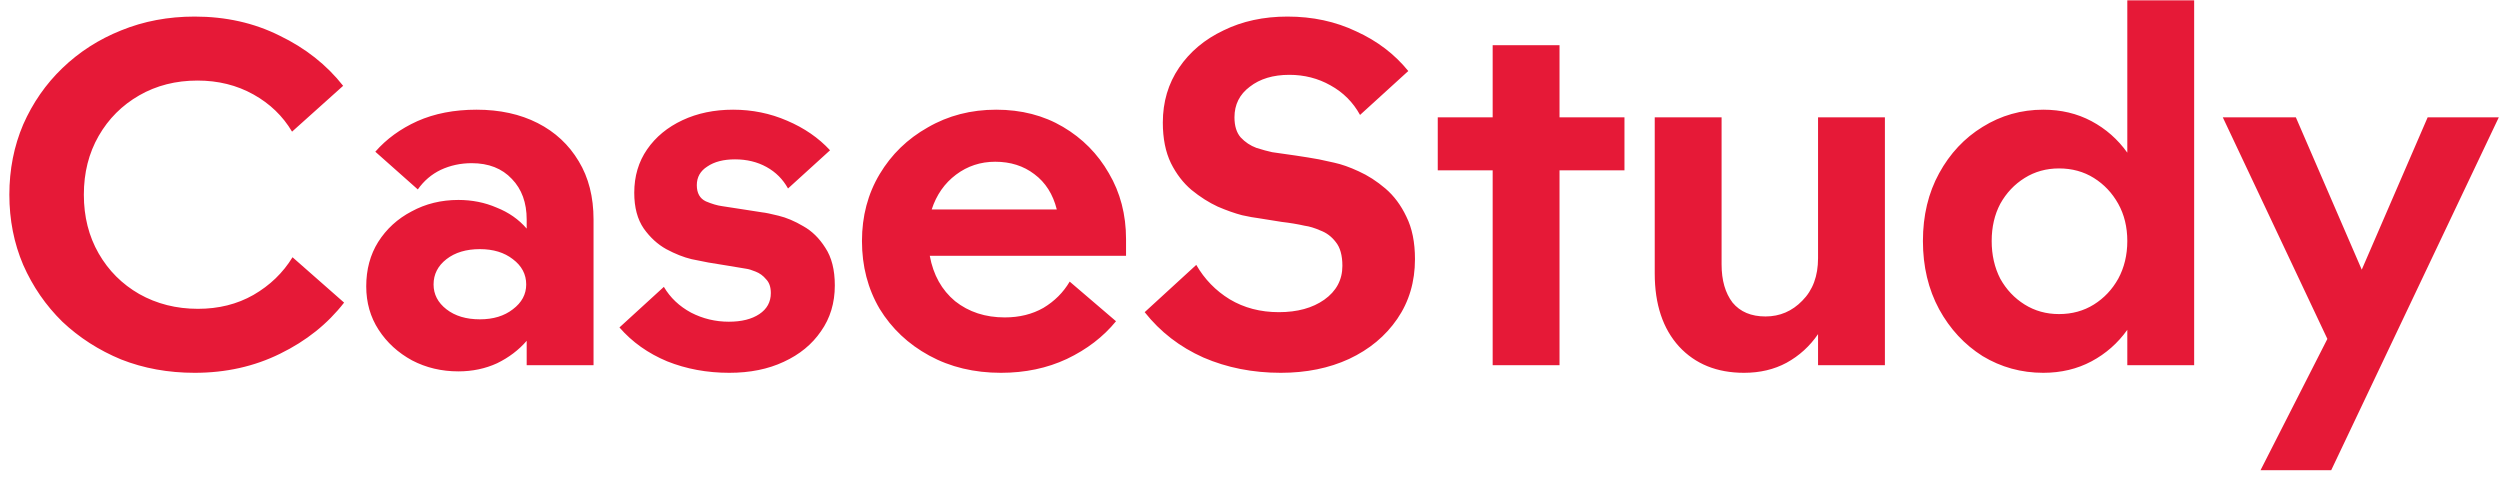 <svg width="178" height="34" viewBox="0 0 178 34" fill="none" xmlns="http://www.w3.org/2000/svg">
<path d="M1.652 8.864C2.332 7.323 3.261 5.985 4.44 4.852C5.641 3.696 7.035 2.801 8.622 2.166C10.231 1.509 11.977 1.18 13.858 1.18C16.079 1.18 18.097 1.633 19.91 2.54C21.746 3.424 23.253 4.614 24.432 6.11L20.794 9.374C20.137 8.263 19.219 7.379 18.04 6.722C16.861 6.065 15.535 5.736 14.062 5.736C12.521 5.736 11.138 6.087 9.914 6.79C8.69 7.493 7.727 8.456 7.024 9.68C6.321 10.904 5.97 12.298 5.97 13.862C5.97 15.426 6.321 16.82 7.024 18.044C7.727 19.268 8.69 20.231 9.914 20.934C11.161 21.637 12.555 21.988 14.096 21.988C15.569 21.988 16.884 21.659 18.04 21.002C19.219 20.322 20.148 19.427 20.828 18.316L24.5 21.546C23.321 23.065 21.803 24.277 19.944 25.184C18.108 26.091 16.079 26.544 13.858 26.544C11.977 26.544 10.231 26.227 8.622 25.592C7.035 24.935 5.641 24.039 4.44 22.906C3.261 21.75 2.332 20.401 1.652 18.86C0.995 17.319 0.666 15.653 0.666 13.862C0.666 12.071 0.995 10.405 1.652 8.864ZM42.26 26H37.5V24.266C36.933 24.923 36.23 25.456 35.392 25.864C34.553 26.249 33.635 26.442 32.638 26.442C31.436 26.442 30.337 26.181 29.34 25.66C28.342 25.116 27.549 24.391 26.96 23.484C26.37 22.577 26.076 21.546 26.076 20.39C26.076 19.189 26.359 18.135 26.926 17.228C27.515 16.299 28.308 15.573 29.306 15.052C30.303 14.508 31.414 14.236 32.638 14.236C33.612 14.236 34.519 14.417 35.358 14.78C36.219 15.12 36.933 15.619 37.5 16.276V15.63C37.5 14.429 37.148 13.465 36.446 12.74C35.743 11.992 34.791 11.618 33.59 11.618C32.796 11.618 32.06 11.777 31.38 12.094C30.722 12.411 30.178 12.876 29.748 13.488L26.722 10.802C27.515 9.895 28.512 9.17 29.714 8.626C30.938 8.082 32.343 7.81 33.93 7.81C35.584 7.81 37.035 8.127 38.282 8.762C39.528 9.397 40.503 10.303 41.206 11.482C41.908 12.638 42.26 14.021 42.26 15.63V26ZM31.788 18.452C31.176 18.928 30.87 19.529 30.87 20.254C30.87 20.957 31.176 21.546 31.788 22.022C32.4 22.498 33.193 22.736 34.168 22.736C35.12 22.736 35.902 22.498 36.514 22.022C37.148 21.546 37.466 20.957 37.466 20.254C37.466 19.529 37.148 18.928 36.514 18.452C35.902 17.976 35.12 17.738 34.168 17.738C33.193 17.738 32.4 17.976 31.788 18.452ZM47.267 20.424C47.72 21.195 48.366 21.807 49.205 22.26C50.043 22.691 50.939 22.906 51.891 22.906C52.797 22.906 53.523 22.725 54.067 22.362C54.611 21.999 54.883 21.501 54.883 20.866C54.883 20.435 54.769 20.107 54.543 19.88C54.339 19.631 54.089 19.449 53.795 19.336C53.523 19.223 53.296 19.155 53.115 19.132C52.82 19.087 52.412 19.019 51.891 18.928C51.369 18.837 50.882 18.758 50.429 18.69C50.202 18.645 49.805 18.565 49.239 18.452C48.672 18.316 48.071 18.078 47.437 17.738C46.825 17.398 46.292 16.911 45.839 16.276C45.385 15.619 45.159 14.769 45.159 13.726C45.159 12.547 45.465 11.516 46.077 10.632C46.689 9.748 47.527 9.057 48.593 8.558C49.658 8.059 50.859 7.81 52.197 7.81C53.557 7.81 54.837 8.071 56.039 8.592C57.263 9.113 58.283 9.816 59.099 10.7L56.107 13.42C55.744 12.763 55.234 12.253 54.577 11.89C53.919 11.527 53.171 11.346 52.333 11.346C51.517 11.346 50.859 11.516 50.361 11.856C49.862 12.173 49.613 12.615 49.613 13.182C49.613 13.749 49.828 14.134 50.259 14.338C50.689 14.519 51.075 14.633 51.415 14.678C51.732 14.723 52.174 14.791 52.741 14.882C53.33 14.973 53.84 15.052 54.271 15.12C54.497 15.143 54.883 15.222 55.427 15.358C55.993 15.494 56.583 15.743 57.195 16.106C57.807 16.446 58.328 16.956 58.759 17.636C59.212 18.316 59.439 19.211 59.439 20.322C59.439 21.569 59.11 22.657 58.453 23.586C57.818 24.515 56.934 25.241 55.801 25.762C54.69 26.283 53.398 26.544 51.925 26.544C50.338 26.544 48.865 26.272 47.505 25.728C46.145 25.161 45.011 24.357 44.105 23.314L47.267 20.424ZM62.63 21.988C61.791 20.56 61.372 18.951 61.372 17.16C61.372 15.392 61.791 13.805 62.63 12.4C63.469 10.995 64.613 9.884 66.064 9.068C67.515 8.229 69.135 7.81 70.926 7.81C72.717 7.81 74.303 8.218 75.686 9.034C77.069 9.85 78.157 10.949 78.95 12.332C79.766 13.715 80.174 15.279 80.174 17.024V18.214H66.2C66.449 19.574 67.05 20.651 68.002 21.444C68.977 22.215 70.155 22.6 71.538 22.6C72.581 22.6 73.499 22.373 74.292 21.92C75.085 21.444 75.709 20.821 76.162 20.05L79.46 22.872C78.553 23.983 77.386 24.878 75.958 25.558C74.553 26.215 72.989 26.544 71.266 26.544C69.362 26.544 67.662 26.136 66.166 25.32C64.67 24.504 63.491 23.393 62.63 21.988ZM66.336 14.916H75.244C74.972 13.828 74.439 12.989 73.646 12.4C72.875 11.811 71.946 11.516 70.858 11.516C69.815 11.516 68.886 11.822 68.07 12.434C67.254 13.046 66.676 13.873 66.336 14.916ZM99.487 22.702C98.649 23.926 97.504 24.878 96.053 25.558C94.626 26.215 93.005 26.544 91.192 26.544C89.197 26.544 87.361 26.181 85.683 25.456C84.006 24.708 82.612 23.631 81.501 22.226L85.174 18.86C85.763 19.88 86.556 20.696 87.553 21.308C88.573 21.92 89.741 22.226 91.055 22.226C92.37 22.226 93.447 21.931 94.285 21.342C95.147 20.73 95.578 19.925 95.578 18.928C95.578 18.18 95.419 17.613 95.102 17.228C94.807 16.843 94.444 16.571 94.013 16.412C93.606 16.231 93.231 16.117 92.891 16.072C92.393 15.959 91.849 15.868 91.26 15.8C90.693 15.709 90.126 15.619 89.559 15.528C89.333 15.505 88.959 15.437 88.438 15.324C87.916 15.188 87.338 14.984 86.704 14.712C86.069 14.417 85.445 14.021 84.834 13.522C84.244 13.023 83.757 12.389 83.371 11.618C82.986 10.825 82.793 9.861 82.793 8.728C82.793 7.255 83.179 5.951 83.95 4.818C84.72 3.685 85.774 2.801 87.112 2.166C88.449 1.509 89.968 1.18 91.668 1.18C93.458 1.18 95.09 1.531 96.564 2.234C98.059 2.914 99.295 3.855 100.27 5.056L96.835 8.184C96.337 7.277 95.634 6.575 94.728 6.076C93.844 5.577 92.869 5.328 91.803 5.328C90.647 5.328 89.707 5.611 88.981 6.178C88.256 6.722 87.894 7.447 87.894 8.354C87.894 8.966 88.041 9.442 88.335 9.782C88.653 10.122 89.027 10.371 89.457 10.53C89.888 10.666 90.262 10.768 90.579 10.836C91.078 10.904 91.633 10.983 92.246 11.074C92.858 11.165 93.413 11.255 93.912 11.346C94.115 11.391 94.478 11.471 94.999 11.584C95.521 11.697 96.099 11.901 96.734 12.196C97.391 12.491 98.025 12.899 98.638 13.42C99.249 13.941 99.748 14.61 100.134 15.426C100.542 16.242 100.746 17.251 100.746 18.452C100.746 20.061 100.326 21.478 99.487 22.702ZM106.278 12.128H102.368V8.354H106.278V3.22H111.038V8.354H115.662V12.128H111.038V26H106.278V12.128ZM134.205 26H129.445V23.79C128.856 24.651 128.108 25.331 127.201 25.83C126.317 26.306 125.308 26.544 124.175 26.544C122.248 26.544 120.707 25.921 119.551 24.674C118.395 23.405 117.817 21.671 117.817 19.472V8.354H122.577V18.826C122.577 19.959 122.838 20.866 123.359 21.546C123.903 22.203 124.685 22.532 125.705 22.532C126.725 22.532 127.598 22.158 128.323 21.41C129.071 20.662 129.445 19.653 129.445 18.384V8.354H134.205V26ZM156.224 26H151.464V23.484C150.784 24.436 149.934 25.184 148.914 25.728C147.894 26.272 146.749 26.544 145.48 26.544C143.916 26.544 142.476 26.147 141.162 25.354C139.87 24.538 138.838 23.427 138.068 22.022C137.297 20.594 136.912 18.973 136.912 17.16C136.912 15.347 137.297 13.737 138.068 12.332C138.838 10.927 139.87 9.827 141.162 9.034C142.476 8.218 143.916 7.81 145.48 7.81C146.749 7.81 147.894 8.082 148.914 8.626C149.934 9.17 150.784 9.918 151.464 10.87V0.024H156.224V26ZM151.464 17.16C151.464 16.163 151.248 15.279 150.818 14.508C150.387 13.737 149.809 13.125 149.084 12.672C148.358 12.219 147.531 11.992 146.602 11.992C145.695 11.992 144.879 12.219 144.154 12.672C143.428 13.125 142.85 13.737 142.42 14.508C142.012 15.279 141.808 16.163 141.808 17.16C141.808 18.157 142.012 19.053 142.42 19.846C142.85 20.617 143.428 21.229 144.154 21.682C144.879 22.135 145.695 22.362 146.602 22.362C147.531 22.362 148.358 22.135 149.084 21.682C149.809 21.229 150.387 20.617 150.818 19.846C151.248 19.053 151.464 18.157 151.464 17.16ZM165.981 33.48H160.949L165.709 24.13L158.263 8.354H163.465L168.157 19.2L172.849 8.354H177.915L165.981 33.48Z" fill="#E61937"/>
</svg>
